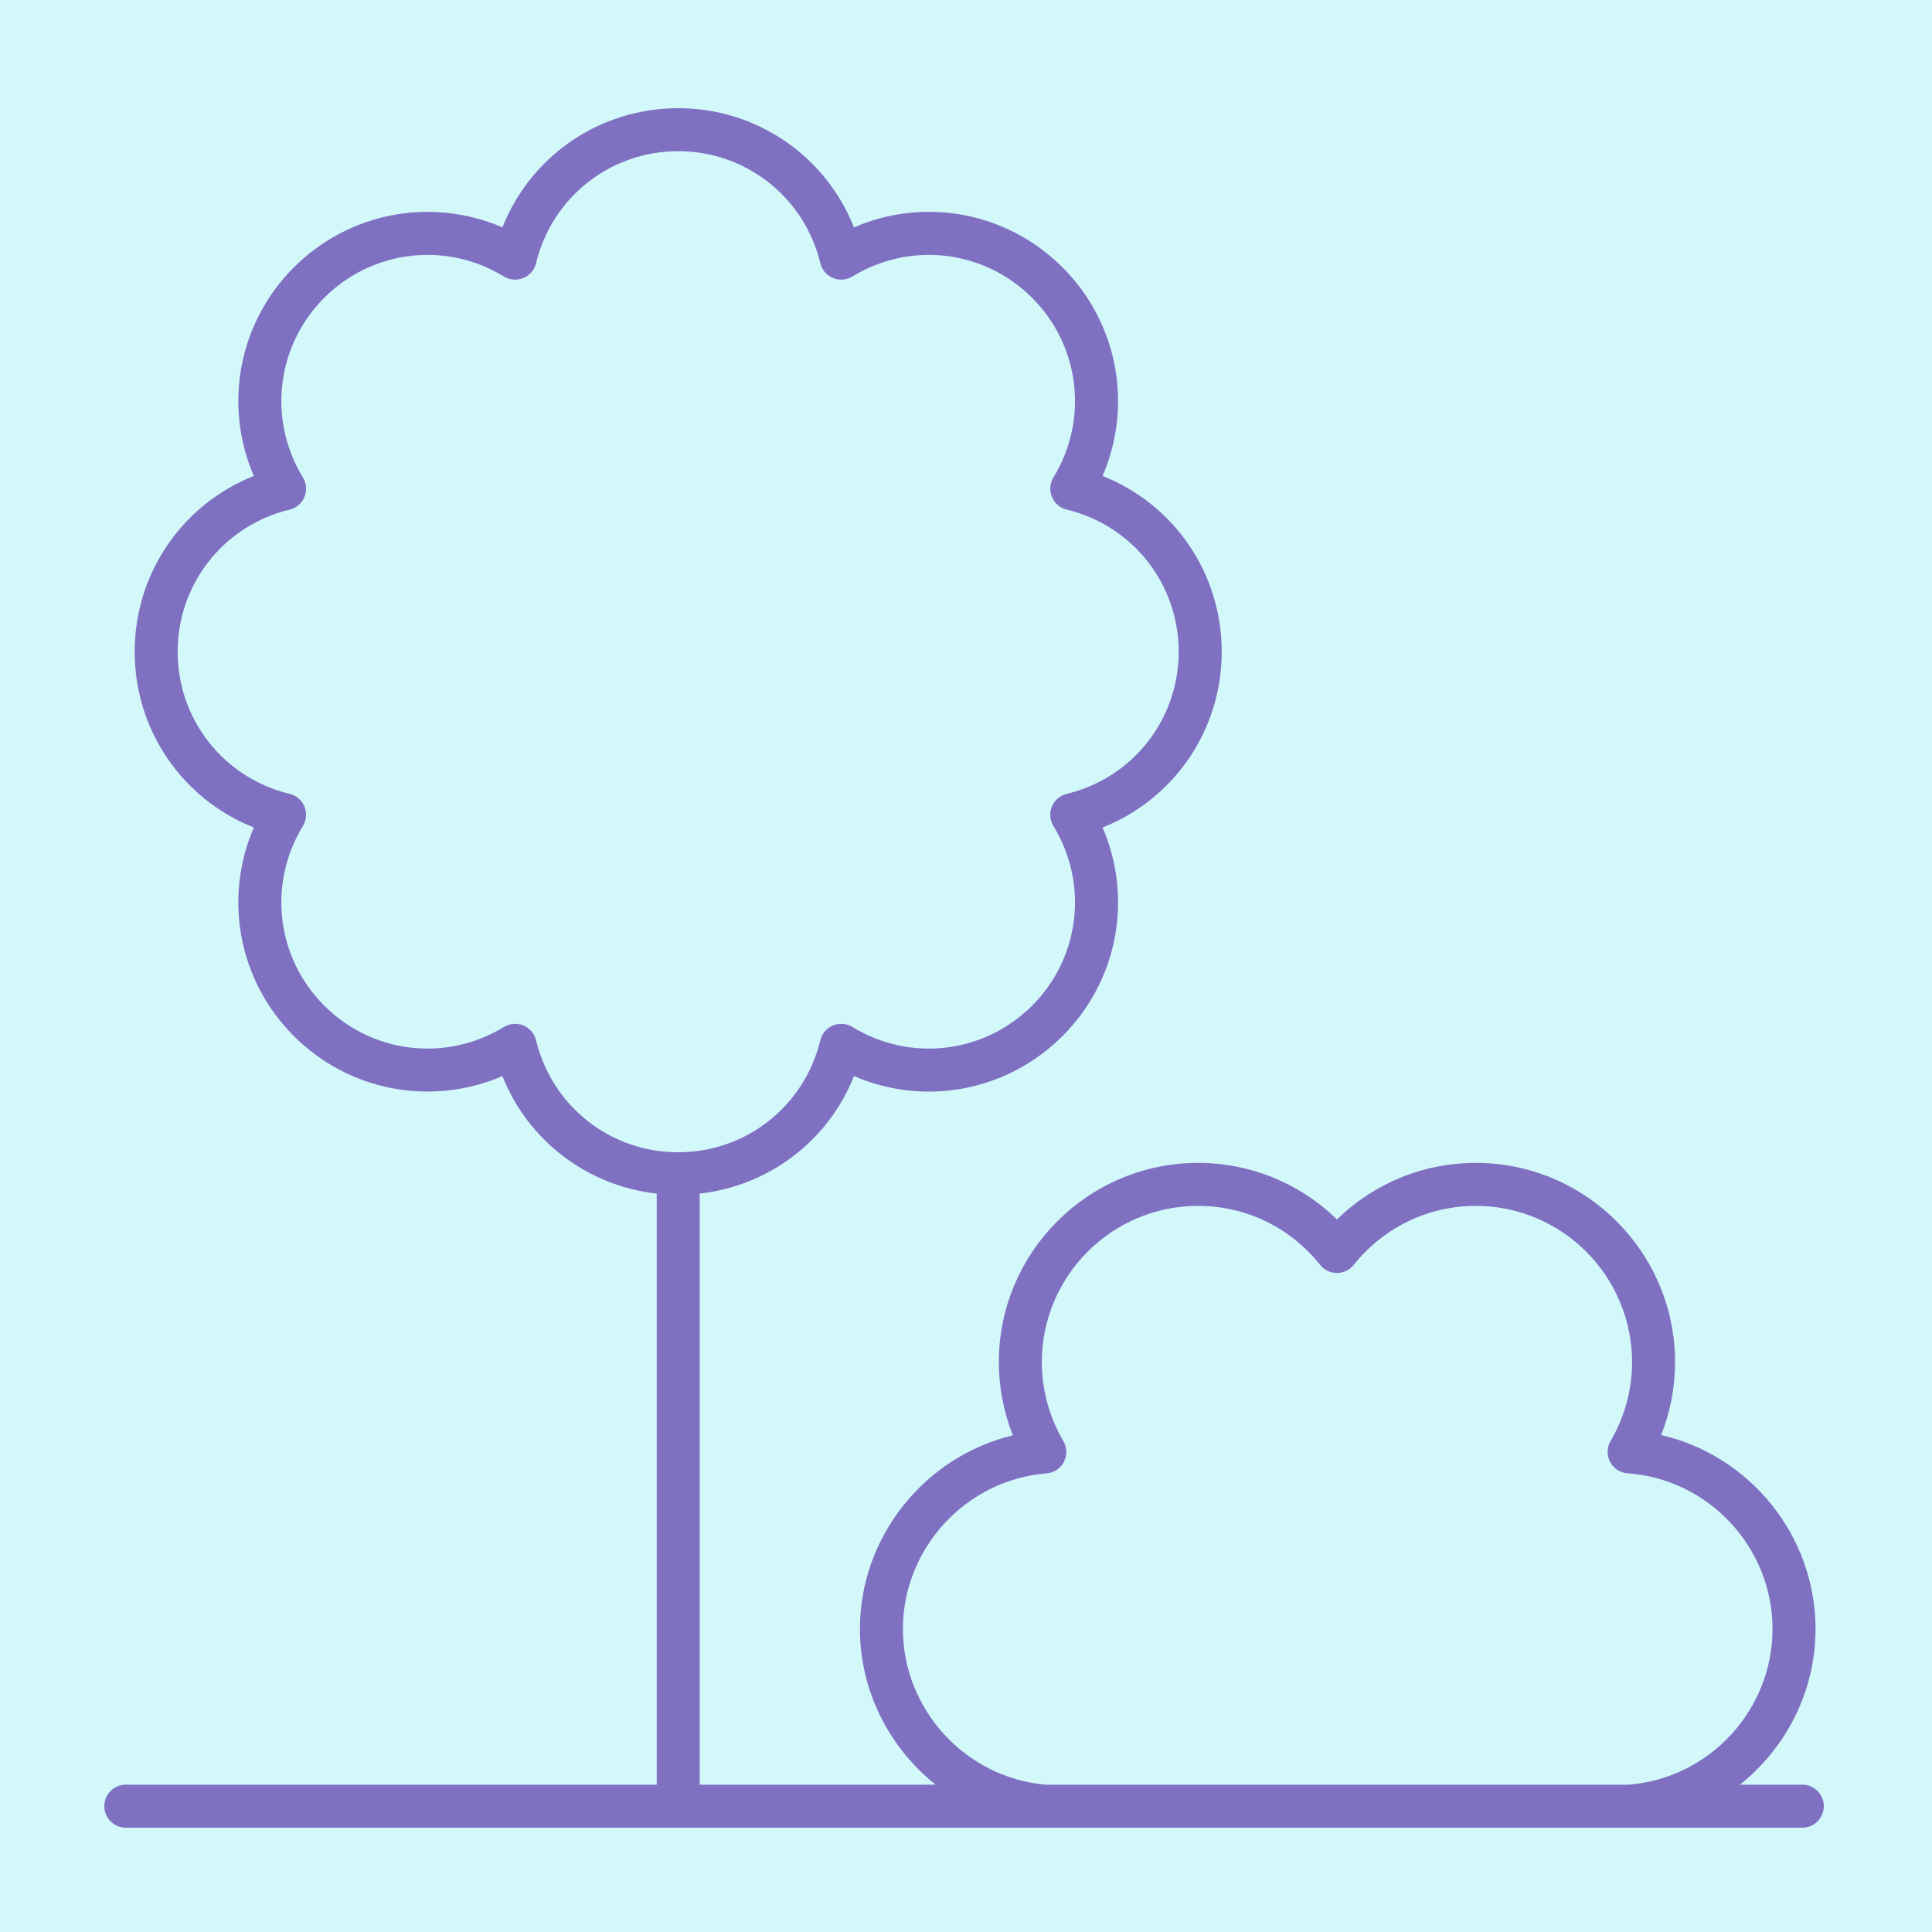 <?xml version="1.0" encoding="UTF-8"?>
<svg width="500px" height="500px" viewBox="0 0 500 500" version="1.1" xmlns="http://www.w3.org/2000/svg" xmlns:xlink="http://www.w3.org/1999/xlink">
    <title>gehoelz</title>
    <g id="gehoelz" stroke="none" stroke-width="1" fill="none" fill-rule="evenodd">
        <rect fill="#D2F8F9" x="0" y="0" width="500" height="500"></rect>
        <path d="M466.434,461.877 L450.286,461.877 C462.204,452.373 469.856,437.775 469.856,421.598 C469.856,397.398 452.853,376.696 429.908,371.383 C432.277,365.386 433.504,358.992 433.504,352.539 C433.504,324.097 410.374,300.957 381.949,300.957 C368.374,300.957 355.587,306.226 345.999,315.602 C336.417,306.226 323.63,300.957 310.055,300.957 C281.628,300.957 258.5,324.097 258.5,352.539 C258.5,359.019 259.744,365.446 262.128,371.464 C239.395,376.929 222.55,397.598 222.55,421.596 C222.55,437.731 230.218,452.353 242.144,461.875 L181.081,461.875 L181.081,308.908 C199.047,306.872 214.364,295.237 221.007,278.486 C239.243,286.374 260.597,282.511 274.982,268.127 C289.368,253.743 293.218,232.384 285.342,214.153 C303.8,206.836 316.18,189.008 316.18,168.664 C316.18,148.321 303.8,130.493 285.342,123.176 C293.218,104.951 289.367,83.587 274.982,69.197 C260.598,54.813 239.239,50.961 221.007,58.843 C213.685,40.385 195.857,28 175.519,28 C155.175,28 137.347,40.385 130.03,58.843 C111.8,50.972 90.43,54.824 76.051,69.197 C61.666,83.587 57.815,104.951 65.691,123.176 C47.233,130.493 34.853,148.321 34.853,168.664 C34.853,189.008 47.233,206.836 65.691,214.153 C57.815,232.383 61.666,253.742 76.051,268.127 C90.435,282.512 111.794,286.351 130.03,278.486 C136.668,295.231 151.987,306.872 169.956,308.908 L169.956,461.875 L32.562,461.875 C29.488,461.875 27,464.363 27,467.438 C27,470.512 29.488,473 32.562,473 L466.438,473 C469.512,473 472,470.512 472,467.438 C472,464.363 469.512,461.875 466.438,461.875 L466.434,461.877 Z M138.728,269.221 C138.316,267.494 137.093,266.065 135.453,265.386 C134.768,265.104 134.046,264.963 133.323,264.963 C132.313,264.963 131.308,265.24 130.423,265.777 C115.446,274.942 96.32,272.671 83.911,260.264 C71.509,247.862 69.239,228.736 78.397,213.762 C79.321,212.246 79.467,210.377 78.788,208.731 C78.109,207.091 76.681,205.869 74.953,205.456 C57.891,201.338 45.973,186.215 45.973,168.67 C45.973,151.124 57.891,136.001 74.953,131.884 C76.681,131.471 78.109,130.249 78.788,128.608 C79.467,126.962 79.321,125.094 78.397,123.578 C69.238,108.602 71.509,89.476 83.911,77.067 C96.318,64.671 115.434,62.395 130.423,71.558 C131.938,72.476 133.807,72.623 135.453,71.95 C137.094,71.271 138.316,69.842 138.729,68.115 C142.846,51.047 157.969,39.129 175.515,39.129 C193.055,39.129 208.178,51.047 212.301,68.115 C212.714,69.842 213.936,71.271 215.577,71.95 C217.217,72.629 219.091,72.482 220.607,71.558 C235.594,62.394 254.705,64.671 267.109,77.067 C279.511,89.474 281.781,108.6 272.623,123.578 C271.7,125.094 271.553,126.962 272.232,128.608 C272.911,130.249 274.34,131.471 276.067,131.884 C293.13,136.001 305.048,151.124 305.048,168.67 C305.048,186.216 293.13,201.339 276.067,205.456 C274.34,205.869 272.911,207.091 272.232,208.731 C271.553,210.377 271.7,212.246 272.623,213.762 C281.782,228.738 279.511,247.864 267.109,260.264 C254.708,272.671 235.592,274.947 220.607,265.777 C219.086,264.854 217.212,264.707 215.577,265.386 C213.936,266.065 212.714,267.489 212.301,269.221 C208.178,286.289 193.055,298.207 175.515,298.207 C157.969,298.207 142.846,286.289 138.729,269.221 L138.728,269.221 Z M233.671,421.596 C233.671,400.677 249.995,382.979 270.838,381.311 C272.744,381.159 274.439,380.035 275.325,378.335 C276.21,376.64 276.161,374.603 275.189,372.951 C271.549,366.732 269.621,359.675 269.621,352.538 C269.621,330.228 287.759,312.08 310.052,312.08 C322.394,312.08 333.91,317.648 341.646,327.349 C342.699,328.674 344.302,329.446 345.997,329.446 C347.691,329.446 349.289,328.674 350.348,327.349 C358.088,317.647 369.605,312.08 381.946,312.08 C404.24,312.08 422.378,330.228 422.378,352.538 C422.378,359.67 420.455,366.721 416.815,372.935 C415.849,374.592 415.8,376.634 416.696,378.335 C417.592,380.035 419.303,381.154 421.221,381.29 C442.254,382.794 458.73,400.498 458.73,421.596 C458.73,442.567 442.392,460.229 421.509,461.875 L270.682,461.875 C249.926,460.131 233.671,442.439 233.671,421.596 L233.671,421.596 Z" id="Shape" fill="#7F70C2" fill-rule="nonzero"></path>
    </g>
</svg>